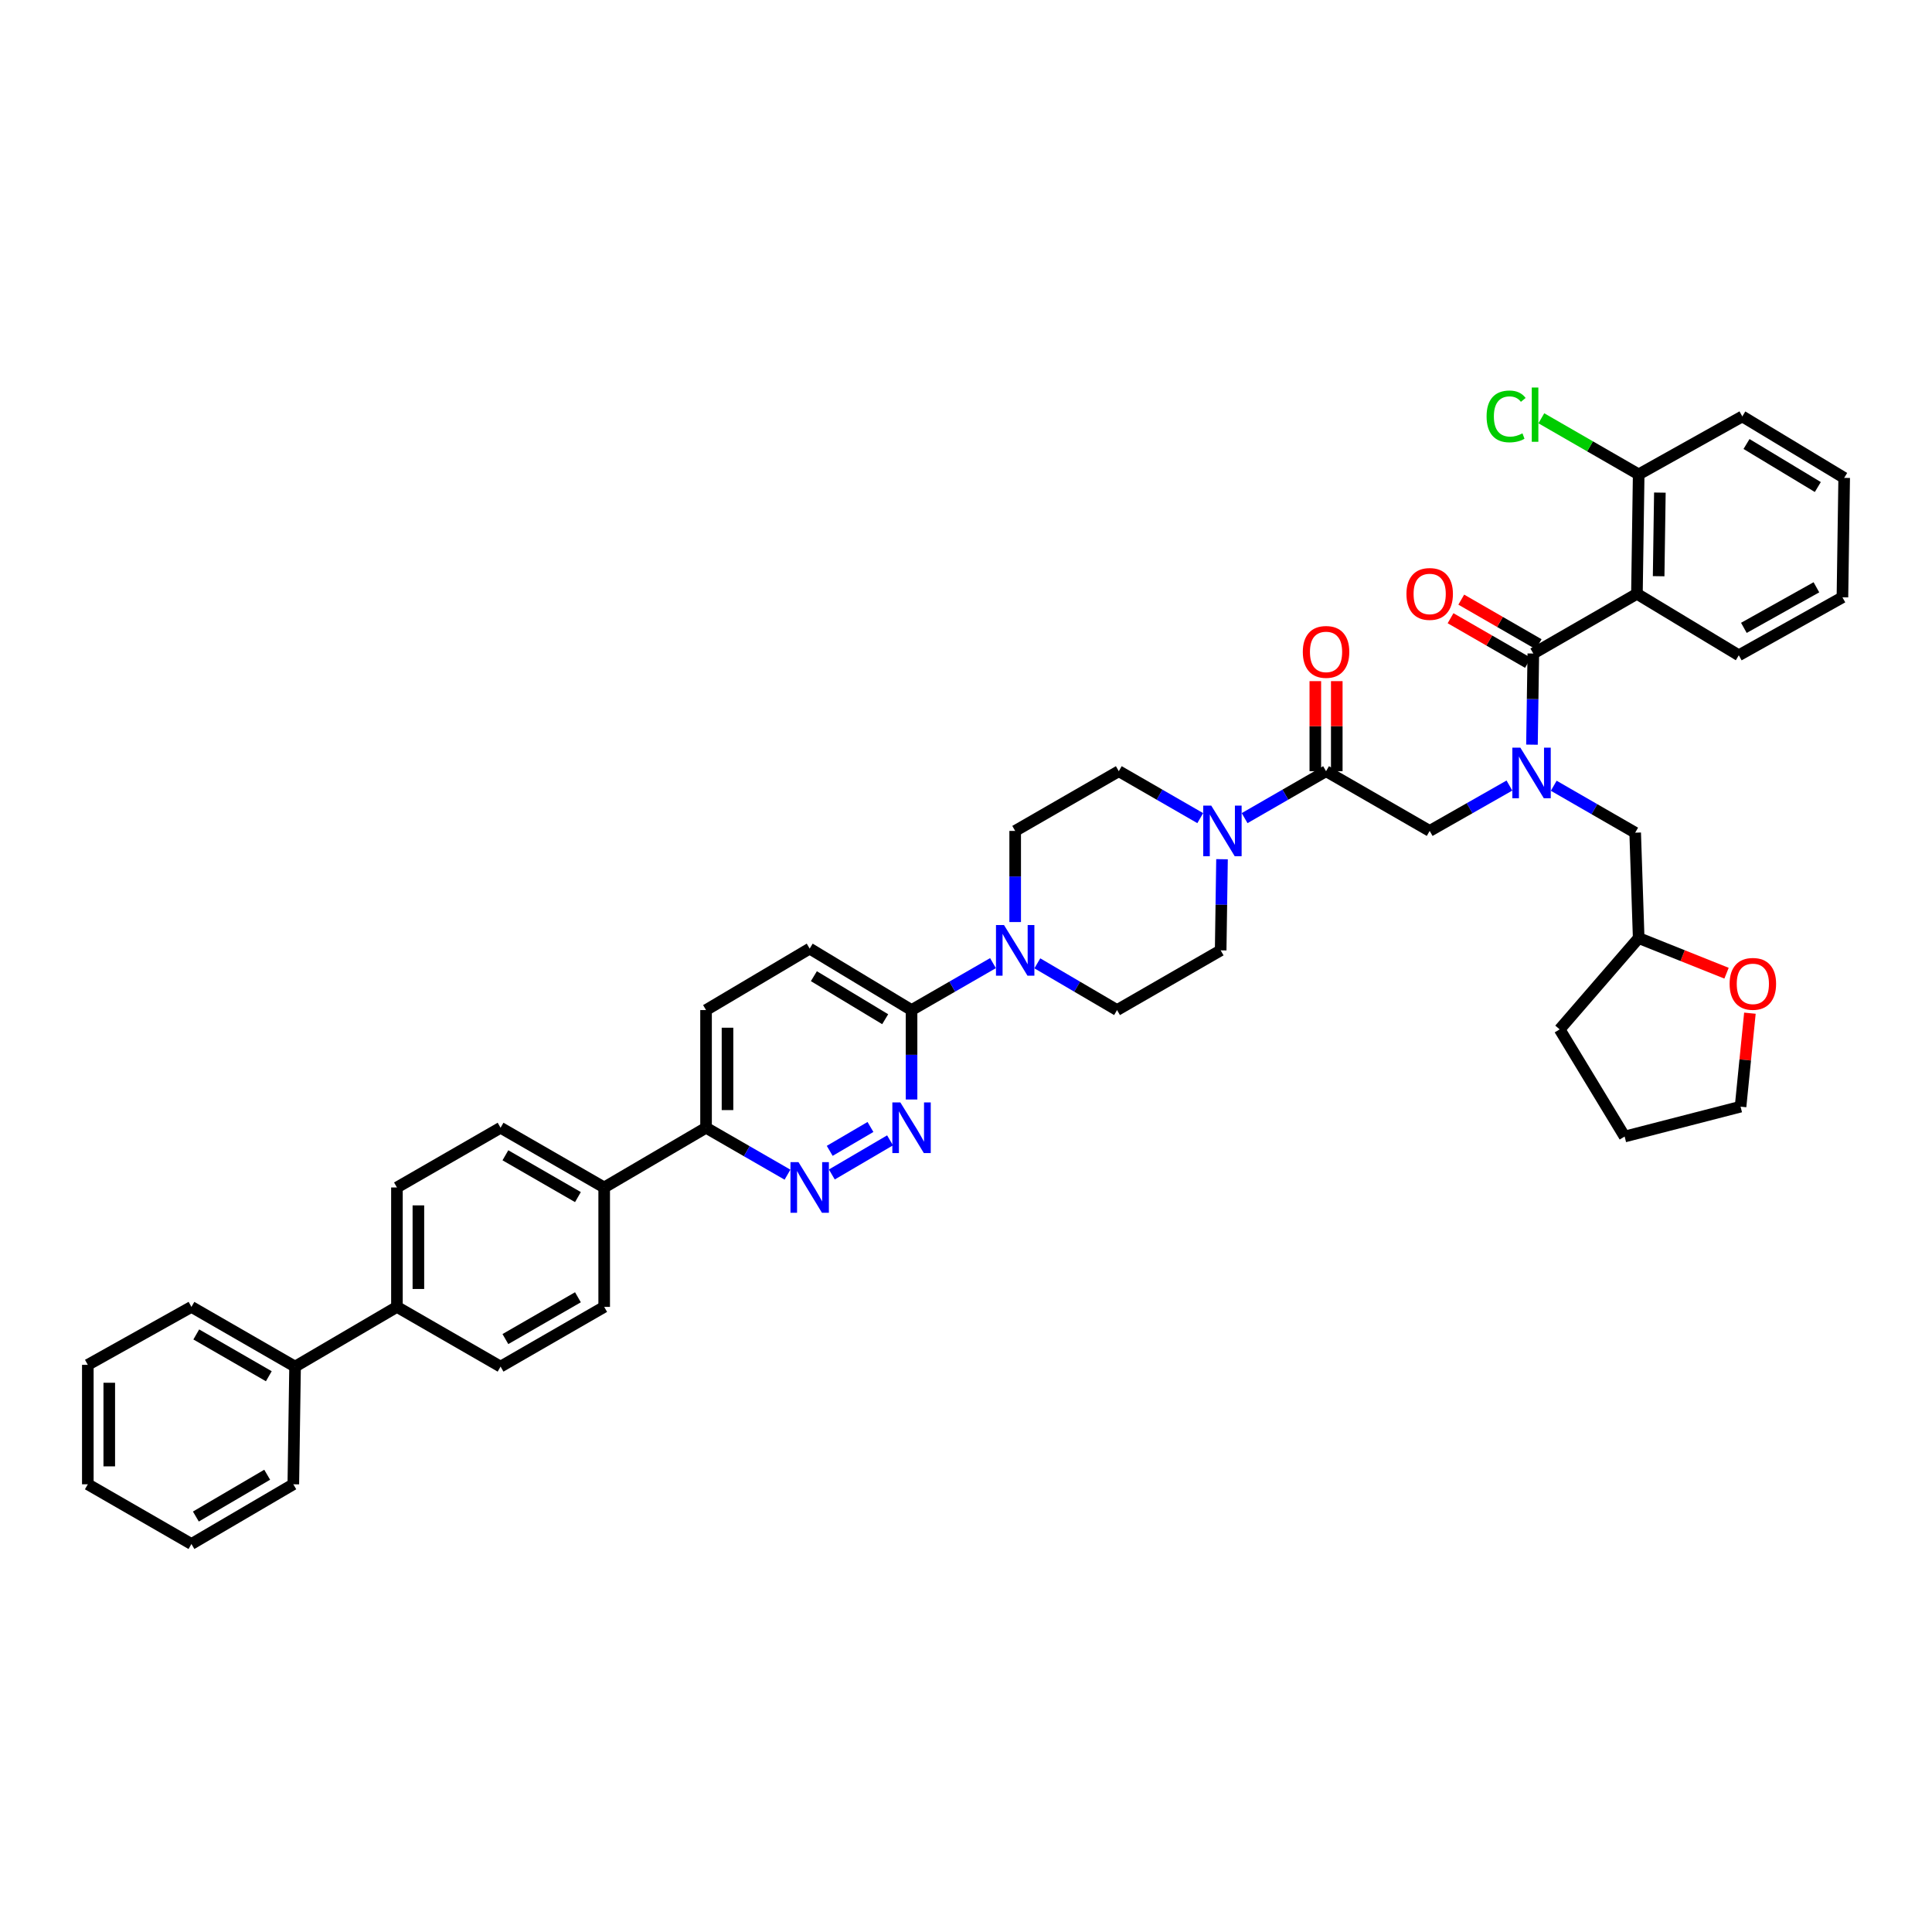 <?xml version='1.0' encoding='iso-8859-1'?>
<svg version='1.1' baseProfile='full'
              xmlns='http://www.w3.org/2000/svg'
                      xmlns:rdkit='http://www.rdkit.org/xml'
                      xmlns:xlink='http://www.w3.org/1999/xlink'
                  xml:space='preserve'
width='1000px' height='1000px' viewBox='0 0 1000 1000'>
<!-- END OF HEADER -->
<rect style='opacity:1.0;fill:#FFFFFF;stroke:none' width='1000' height='1000' x='0' y='0'> </rect>
<path class='bond-0' d='M 804.212,406.702 L 825.289,418.848' style='fill:none;fill-rule:evenodd;stroke:#0000FF;stroke-width:6px;stroke-linecap:butt;stroke-linejoin:miter;stroke-opacity:1' />
<path class='bond-0' d='M 825.289,418.848 L 846.366,430.993' style='fill:none;fill-rule:evenodd;stroke:#000000;stroke-width:6px;stroke-linecap:butt;stroke-linejoin:miter;stroke-opacity:1' />
<path class='bond-1' d='M 781.274,406.6 L 760.637,418.34' style='fill:none;fill-rule:evenodd;stroke:#0000FF;stroke-width:6px;stroke-linecap:butt;stroke-linejoin:miter;stroke-opacity:1' />
<path class='bond-1' d='M 760.637,418.34 L 740.001,430.08' style='fill:none;fill-rule:evenodd;stroke:#000000;stroke-width:6px;stroke-linecap:butt;stroke-linejoin:miter;stroke-opacity:1' />
<path class='bond-2' d='M 792.944,385.437 L 793.292,361.852' style='fill:none;fill-rule:evenodd;stroke:#0000FF;stroke-width:6px;stroke-linecap:butt;stroke-linejoin:miter;stroke-opacity:1' />
<path class='bond-2' d='M 793.292,361.852 L 793.64,338.266' style='fill:none;fill-rule:evenodd;stroke:#000000;stroke-width:6px;stroke-linecap:butt;stroke-linejoin:miter;stroke-opacity:1' />
<path class='bond-3' d='M 847.273,307.357 L 848.18,245.538' style='fill:none;fill-rule:evenodd;stroke:#000000;stroke-width:6px;stroke-linecap:butt;stroke-linejoin:miter;stroke-opacity:1' />
<path class='bond-3' d='M 858.511,298.247 L 859.146,254.974' style='fill:none;fill-rule:evenodd;stroke:#000000;stroke-width:6px;stroke-linecap:butt;stroke-linejoin:miter;stroke-opacity:1' />
<path class='bond-4' d='M 847.273,307.357 L 900,339.173' style='fill:none;fill-rule:evenodd;stroke:#000000;stroke-width:6px;stroke-linecap:butt;stroke-linejoin:miter;stroke-opacity:1' />
<path class='bond-5' d='M 847.273,307.357 L 793.64,338.266' style='fill:none;fill-rule:evenodd;stroke:#000000;stroke-width:6px;stroke-linecap:butt;stroke-linejoin:miter;stroke-opacity:1' />
<path class='bond-6' d='M 691.913,399.171 L 691.913,375.863' style='fill:none;fill-rule:evenodd;stroke:#000000;stroke-width:6px;stroke-linecap:butt;stroke-linejoin:miter;stroke-opacity:1' />
<path class='bond-6' d='M 691.913,375.863 L 691.913,352.555' style='fill:none;fill-rule:evenodd;stroke:#FF0000;stroke-width:6px;stroke-linecap:butt;stroke-linejoin:miter;stroke-opacity:1' />
<path class='bond-6' d='M 680.81,399.171 L 680.81,375.863' style='fill:none;fill-rule:evenodd;stroke:#000000;stroke-width:6px;stroke-linecap:butt;stroke-linejoin:miter;stroke-opacity:1' />
<path class='bond-6' d='M 680.81,375.863 L 680.81,352.555' style='fill:none;fill-rule:evenodd;stroke:#FF0000;stroke-width:6px;stroke-linecap:butt;stroke-linejoin:miter;stroke-opacity:1' />
<path class='bond-7' d='M 686.362,399.171 L 740.001,430.08' style='fill:none;fill-rule:evenodd;stroke:#000000;stroke-width:6px;stroke-linecap:butt;stroke-linejoin:miter;stroke-opacity:1' />
<path class='bond-8' d='M 686.362,399.171 L 665.288,411.317' style='fill:none;fill-rule:evenodd;stroke:#000000;stroke-width:6px;stroke-linecap:butt;stroke-linejoin:miter;stroke-opacity:1' />
<path class='bond-8' d='M 665.288,411.317 L 644.213,423.462' style='fill:none;fill-rule:evenodd;stroke:#0000FF;stroke-width:6px;stroke-linecap:butt;stroke-linejoin:miter;stroke-opacity:1' />
<path class='bond-9' d='M 796.412,333.456 L 776.38,321.913' style='fill:none;fill-rule:evenodd;stroke:#000000;stroke-width:6px;stroke-linecap:butt;stroke-linejoin:miter;stroke-opacity:1' />
<path class='bond-9' d='M 776.38,321.913 L 756.348,310.37' style='fill:none;fill-rule:evenodd;stroke:#FF0000;stroke-width:6px;stroke-linecap:butt;stroke-linejoin:miter;stroke-opacity:1' />
<path class='bond-9' d='M 790.868,343.076 L 770.837,331.533' style='fill:none;fill-rule:evenodd;stroke:#000000;stroke-width:6px;stroke-linecap:butt;stroke-linejoin:miter;stroke-opacity:1' />
<path class='bond-9' d='M 770.837,331.533 L 750.805,319.99' style='fill:none;fill-rule:evenodd;stroke:#FF0000;stroke-width:6px;stroke-linecap:butt;stroke-linejoin:miter;stroke-opacity:1' />
<path class='bond-10' d='M 848.18,245.538 L 822.988,231.02' style='fill:none;fill-rule:evenodd;stroke:#000000;stroke-width:6px;stroke-linecap:butt;stroke-linejoin:miter;stroke-opacity:1' />
<path class='bond-10' d='M 822.988,231.02 L 797.797,216.502' style='fill:none;fill-rule:evenodd;stroke:#00CC00;stroke-width:6px;stroke-linecap:butt;stroke-linejoin:miter;stroke-opacity:1' />
<path class='bond-11' d='M 848.18,245.538 L 901.819,215.536' style='fill:none;fill-rule:evenodd;stroke:#000000;stroke-width:6px;stroke-linecap:butt;stroke-linejoin:miter;stroke-opacity:1' />
<path class='bond-12' d='M 893.653,503.724 L 870.916,494.631' style='fill:none;fill-rule:evenodd;stroke:#FF0000;stroke-width:6px;stroke-linecap:butt;stroke-linejoin:miter;stroke-opacity:1' />
<path class='bond-12' d='M 870.916,494.631 L 848.18,485.539' style='fill:none;fill-rule:evenodd;stroke:#000000;stroke-width:6px;stroke-linecap:butt;stroke-linejoin:miter;stroke-opacity:1' />
<path class='bond-13' d='M 905.747,524.425 L 903.33,548.617' style='fill:none;fill-rule:evenodd;stroke:#FF0000;stroke-width:6px;stroke-linecap:butt;stroke-linejoin:miter;stroke-opacity:1' />
<path class='bond-13' d='M 903.33,548.617 L 900.912,572.808' style='fill:none;fill-rule:evenodd;stroke:#000000;stroke-width:6px;stroke-linecap:butt;stroke-linejoin:miter;stroke-opacity:1' />
<path class='bond-14' d='M 848.18,485.539 L 846.366,430.993' style='fill:none;fill-rule:evenodd;stroke:#000000;stroke-width:6px;stroke-linecap:butt;stroke-linejoin:miter;stroke-opacity:1' />
<path class='bond-15' d='M 848.18,485.539 L 807.272,532.807' style='fill:none;fill-rule:evenodd;stroke:#000000;stroke-width:6px;stroke-linecap:butt;stroke-linejoin:miter;stroke-opacity:1' />
<path class='bond-16' d='M 621.244,423.462 L 600.167,411.317' style='fill:none;fill-rule:evenodd;stroke:#0000FF;stroke-width:6px;stroke-linecap:butt;stroke-linejoin:miter;stroke-opacity:1' />
<path class='bond-16' d='M 600.167,411.317 L 579.089,399.171' style='fill:none;fill-rule:evenodd;stroke:#000000;stroke-width:6px;stroke-linecap:butt;stroke-linejoin:miter;stroke-opacity:1' />
<path class='bond-17' d='M 632.512,444.727 L 632.164,468.313' style='fill:none;fill-rule:evenodd;stroke:#0000FF;stroke-width:6px;stroke-linecap:butt;stroke-linejoin:miter;stroke-opacity:1' />
<path class='bond-17' d='M 632.164,468.313 L 631.816,491.899' style='fill:none;fill-rule:evenodd;stroke:#000000;stroke-width:6px;stroke-linecap:butt;stroke-linejoin:miter;stroke-opacity:1' />
<path class='bond-18' d='M 365.452,522.808 L 365.452,583.72' style='fill:none;fill-rule:evenodd;stroke:#000000;stroke-width:6px;stroke-linecap:butt;stroke-linejoin:miter;stroke-opacity:1' />
<path class='bond-18' d='M 376.555,531.945 L 376.555,574.583' style='fill:none;fill-rule:evenodd;stroke:#000000;stroke-width:6px;stroke-linecap:butt;stroke-linejoin:miter;stroke-opacity:1' />
<path class='bond-19' d='M 365.452,522.808 L 419.091,490.992' style='fill:none;fill-rule:evenodd;stroke:#000000;stroke-width:6px;stroke-linecap:butt;stroke-linejoin:miter;stroke-opacity:1' />
<path class='bond-20' d='M 365.452,583.72 L 386.529,595.865' style='fill:none;fill-rule:evenodd;stroke:#000000;stroke-width:6px;stroke-linecap:butt;stroke-linejoin:miter;stroke-opacity:1' />
<path class='bond-20' d='M 386.529,595.865 L 407.606,608.011' style='fill:none;fill-rule:evenodd;stroke:#0000FF;stroke-width:6px;stroke-linecap:butt;stroke-linejoin:miter;stroke-opacity:1' />
<path class='bond-21' d='M 365.452,583.72 L 312.725,614.629' style='fill:none;fill-rule:evenodd;stroke:#000000;stroke-width:6px;stroke-linecap:butt;stroke-linejoin:miter;stroke-opacity:1' />
<path class='bond-22' d='M 430.556,607.908 L 460.684,590.246' style='fill:none;fill-rule:evenodd;stroke:#0000FF;stroke-width:6px;stroke-linecap:butt;stroke-linejoin:miter;stroke-opacity:1' />
<path class='bond-22' d='M 429.46,595.68 L 450.55,583.317' style='fill:none;fill-rule:evenodd;stroke:#0000FF;stroke-width:6px;stroke-linecap:butt;stroke-linejoin:miter;stroke-opacity:1' />
<path class='bond-23' d='M 471.817,569.095 L 471.817,545.952' style='fill:none;fill-rule:evenodd;stroke:#0000FF;stroke-width:6px;stroke-linecap:butt;stroke-linejoin:miter;stroke-opacity:1' />
<path class='bond-23' d='M 471.817,545.952 L 471.817,522.808' style='fill:none;fill-rule:evenodd;stroke:#000000;stroke-width:6px;stroke-linecap:butt;stroke-linejoin:miter;stroke-opacity:1' />
<path class='bond-24' d='M 471.817,522.808 L 419.091,490.992' style='fill:none;fill-rule:evenodd;stroke:#000000;stroke-width:6px;stroke-linecap:butt;stroke-linejoin:miter;stroke-opacity:1' />
<path class='bond-24' d='M 458.172,527.542 L 421.264,505.271' style='fill:none;fill-rule:evenodd;stroke:#000000;stroke-width:6px;stroke-linecap:butt;stroke-linejoin:miter;stroke-opacity:1' />
<path class='bond-25' d='M 471.817,522.808 L 492.894,510.662' style='fill:none;fill-rule:evenodd;stroke:#000000;stroke-width:6px;stroke-linecap:butt;stroke-linejoin:miter;stroke-opacity:1' />
<path class='bond-25' d='M 492.894,510.662 L 513.972,498.517' style='fill:none;fill-rule:evenodd;stroke:#0000FF;stroke-width:6px;stroke-linecap:butt;stroke-linejoin:miter;stroke-opacity:1' />
<path class='bond-26' d='M 536.921,498.62 L 557.552,510.714' style='fill:none;fill-rule:evenodd;stroke:#0000FF;stroke-width:6px;stroke-linecap:butt;stroke-linejoin:miter;stroke-opacity:1' />
<path class='bond-26' d='M 557.552,510.714 L 578.183,522.808' style='fill:none;fill-rule:evenodd;stroke:#000000;stroke-width:6px;stroke-linecap:butt;stroke-linejoin:miter;stroke-opacity:1' />
<path class='bond-27' d='M 525.456,477.252 L 525.456,453.666' style='fill:none;fill-rule:evenodd;stroke:#0000FF;stroke-width:6px;stroke-linecap:butt;stroke-linejoin:miter;stroke-opacity:1' />
<path class='bond-27' d='M 525.456,453.666 L 525.456,430.08' style='fill:none;fill-rule:evenodd;stroke:#000000;stroke-width:6px;stroke-linecap:butt;stroke-linejoin:miter;stroke-opacity:1' />
<path class='bond-28' d='M 579.089,399.171 L 525.456,430.08' style='fill:none;fill-rule:evenodd;stroke:#000000;stroke-width:6px;stroke-linecap:butt;stroke-linejoin:miter;stroke-opacity:1' />
<path class='bond-29' d='M 205.453,614.629 L 205.453,676.447' style='fill:none;fill-rule:evenodd;stroke:#000000;stroke-width:6px;stroke-linecap:butt;stroke-linejoin:miter;stroke-opacity:1' />
<path class='bond-29' d='M 216.556,623.901 L 216.556,667.174' style='fill:none;fill-rule:evenodd;stroke:#000000;stroke-width:6px;stroke-linecap:butt;stroke-linejoin:miter;stroke-opacity:1' />
<path class='bond-30' d='M 205.453,614.629 L 259.092,583.72' style='fill:none;fill-rule:evenodd;stroke:#000000;stroke-width:6px;stroke-linecap:butt;stroke-linejoin:miter;stroke-opacity:1' />
<path class='bond-31' d='M 205.453,676.447 L 259.092,707.356' style='fill:none;fill-rule:evenodd;stroke:#000000;stroke-width:6px;stroke-linecap:butt;stroke-linejoin:miter;stroke-opacity:1' />
<path class='bond-32' d='M 205.453,676.447 L 152.727,707.356' style='fill:none;fill-rule:evenodd;stroke:#000000;stroke-width:6px;stroke-linecap:butt;stroke-linejoin:miter;stroke-opacity:1' />
<path class='bond-33' d='M 259.092,707.356 L 312.725,676.447' style='fill:none;fill-rule:evenodd;stroke:#000000;stroke-width:6px;stroke-linecap:butt;stroke-linejoin:miter;stroke-opacity:1' />
<path class='bond-33' d='M 261.593,693.1 L 299.136,671.464' style='fill:none;fill-rule:evenodd;stroke:#000000;stroke-width:6px;stroke-linecap:butt;stroke-linejoin:miter;stroke-opacity:1' />
<path class='bond-34' d='M 312.725,676.447 L 312.725,614.629' style='fill:none;fill-rule:evenodd;stroke:#000000;stroke-width:6px;stroke-linecap:butt;stroke-linejoin:miter;stroke-opacity:1' />
<path class='bond-35' d='M 312.725,614.629 L 259.092,583.72' style='fill:none;fill-rule:evenodd;stroke:#000000;stroke-width:6px;stroke-linecap:butt;stroke-linejoin:miter;stroke-opacity:1' />
<path class='bond-35' d='M 299.136,619.612 L 261.593,597.976' style='fill:none;fill-rule:evenodd;stroke:#000000;stroke-width:6px;stroke-linecap:butt;stroke-linejoin:miter;stroke-opacity:1' />
<path class='bond-36' d='M 152.727,707.356 L 99.088,676.447' style='fill:none;fill-rule:evenodd;stroke:#000000;stroke-width:6px;stroke-linecap:butt;stroke-linejoin:miter;stroke-opacity:1' />
<path class='bond-36' d='M 139.137,712.34 L 101.59,690.703' style='fill:none;fill-rule:evenodd;stroke:#000000;stroke-width:6px;stroke-linecap:butt;stroke-linejoin:miter;stroke-opacity:1' />
<path class='bond-37' d='M 152.727,707.356 L 151.82,768.262' style='fill:none;fill-rule:evenodd;stroke:#000000;stroke-width:6px;stroke-linecap:butt;stroke-linejoin:miter;stroke-opacity:1' />
<path class='bond-38' d='M 99.088,676.447 L 45.455,706.443' style='fill:none;fill-rule:evenodd;stroke:#000000;stroke-width:6px;stroke-linecap:butt;stroke-linejoin:miter;stroke-opacity:1' />
<path class='bond-39' d='M 45.455,706.443 L 45.455,768.262' style='fill:none;fill-rule:evenodd;stroke:#000000;stroke-width:6px;stroke-linecap:butt;stroke-linejoin:miter;stroke-opacity:1' />
<path class='bond-39' d='M 56.557,715.716 L 56.557,758.989' style='fill:none;fill-rule:evenodd;stroke:#000000;stroke-width:6px;stroke-linecap:butt;stroke-linejoin:miter;stroke-opacity:1' />
<path class='bond-40' d='M 45.455,768.262 L 99.088,799.171' style='fill:none;fill-rule:evenodd;stroke:#000000;stroke-width:6px;stroke-linecap:butt;stroke-linejoin:miter;stroke-opacity:1' />
<path class='bond-41' d='M 99.088,799.171 L 151.82,768.262' style='fill:none;fill-rule:evenodd;stroke:#000000;stroke-width:6px;stroke-linecap:butt;stroke-linejoin:miter;stroke-opacity:1' />
<path class='bond-41' d='M 101.383,784.956 L 138.296,763.319' style='fill:none;fill-rule:evenodd;stroke:#000000;stroke-width:6px;stroke-linecap:butt;stroke-linejoin:miter;stroke-opacity:1' />
<path class='bond-42' d='M 578.183,522.808 L 631.816,491.899' style='fill:none;fill-rule:evenodd;stroke:#000000;stroke-width:6px;stroke-linecap:butt;stroke-linejoin:miter;stroke-opacity:1' />
<path class='bond-43' d='M 900.912,572.808 L 840.908,588.266' style='fill:none;fill-rule:evenodd;stroke:#000000;stroke-width:6px;stroke-linecap:butt;stroke-linejoin:miter;stroke-opacity:1' />
<path class='bond-44' d='M 807.272,532.807 L 840.908,588.266' style='fill:none;fill-rule:evenodd;stroke:#000000;stroke-width:6px;stroke-linecap:butt;stroke-linejoin:miter;stroke-opacity:1' />
<path class='bond-45' d='M 900,339.173 L 953.639,309.17' style='fill:none;fill-rule:evenodd;stroke:#000000;stroke-width:6px;stroke-linecap:butt;stroke-linejoin:miter;stroke-opacity:1' />
<path class='bond-45' d='M 902.625,324.982 L 940.173,303.98' style='fill:none;fill-rule:evenodd;stroke:#000000;stroke-width:6px;stroke-linecap:butt;stroke-linejoin:miter;stroke-opacity:1' />
<path class='bond-46' d='M 901.819,215.536 L 954.545,247.352' style='fill:none;fill-rule:evenodd;stroke:#000000;stroke-width:6px;stroke-linecap:butt;stroke-linejoin:miter;stroke-opacity:1' />
<path class='bond-46' d='M 903.992,229.815 L 940.9,252.086' style='fill:none;fill-rule:evenodd;stroke:#000000;stroke-width:6px;stroke-linecap:butt;stroke-linejoin:miter;stroke-opacity:1' />
<path class='bond-47' d='M 953.639,309.17 L 954.545,247.352' style='fill:none;fill-rule:evenodd;stroke:#000000;stroke-width:6px;stroke-linecap:butt;stroke-linejoin:miter;stroke-opacity:1' />
<path  class='atom-0' d='M 786.935 386.983
L 795.521 400.861
Q 796.373 402.231, 797.742 404.71
Q 799.111 407.19, 799.185 407.338
L 799.185 386.983
L 802.664 386.983
L 802.664 413.186
L 799.074 413.186
L 789.859 398.012
Q 788.786 396.235, 787.638 394.2
Q 786.528 392.164, 786.195 391.535
L 786.195 413.186
L 782.79 413.186
L 782.79 386.983
L 786.935 386.983
' fill='#0000FF'/>
<path  class='atom-3' d='M 674.334 337.427
Q 674.334 331.135, 677.442 327.619
Q 680.551 324.104, 686.362 324.104
Q 692.172 324.104, 695.281 327.619
Q 698.39 331.135, 698.39 337.427
Q 698.39 343.793, 695.244 347.42
Q 692.098 351.009, 686.362 351.009
Q 680.588 351.009, 677.442 347.42
Q 674.334 343.83, 674.334 337.427
M 686.362 348.049
Q 690.359 348.049, 692.505 345.384
Q 694.689 342.682, 694.689 337.427
Q 694.689 332.283, 692.505 329.692
Q 690.359 327.064, 686.362 327.064
Q 682.365 327.064, 680.181 329.655
Q 678.035 332.246, 678.035 337.427
Q 678.035 342.719, 680.181 345.384
Q 682.365 348.049, 686.362 348.049
' fill='#FF0000'/>
<path  class='atom-6' d='M 727.973 307.431
Q 727.973 301.139, 731.082 297.623
Q 734.19 294.107, 740.001 294.107
Q 745.811 294.107, 748.92 297.623
Q 752.029 301.139, 752.029 307.431
Q 752.029 313.796, 748.883 317.423
Q 745.737 321.013, 740.001 321.013
Q 734.227 321.013, 731.082 317.423
Q 727.973 313.833, 727.973 307.431
M 740.001 318.052
Q 743.998 318.052, 746.145 315.388
Q 748.328 312.686, 748.328 307.431
Q 748.328 302.286, 746.145 299.696
Q 743.998 297.068, 740.001 297.068
Q 736.004 297.068, 733.82 299.659
Q 731.674 302.249, 731.674 307.431
Q 731.674 312.723, 733.82 315.388
Q 736.004 318.052, 740.001 318.052
' fill='#FF0000'/>
<path  class='atom-8' d='M 769.454 215.536
Q 769.454 209.022, 772.489 205.617
Q 775.561 202.175, 781.371 202.175
Q 786.775 202.175, 789.662 205.987
L 787.219 207.986
Q 785.109 205.21, 781.371 205.21
Q 777.411 205.21, 775.302 207.875
Q 773.229 210.503, 773.229 215.536
Q 773.229 220.717, 775.376 223.382
Q 777.559 226.047, 781.779 226.047
Q 784.665 226.047, 788.033 224.307
L 789.069 227.083
Q 787.7 227.971, 785.628 228.489
Q 783.555 229.007, 781.26 229.007
Q 775.561 229.007, 772.489 225.529
Q 769.454 222.05, 769.454 215.536
' fill='#00CC00'/>
<path  class='atom-8' d='M 792.844 200.584
L 796.249 200.584
L 796.249 228.674
L 792.844 228.674
L 792.844 200.584
' fill='#00CC00'/>
<path  class='atom-9' d='M 895.244 509.244
Q 895.244 502.952, 898.353 499.436
Q 901.461 495.92, 907.272 495.92
Q 913.082 495.92, 916.191 499.436
Q 919.3 502.952, 919.3 509.244
Q 919.3 515.61, 916.154 519.237
Q 913.008 522.826, 907.272 522.826
Q 901.498 522.826, 898.353 519.237
Q 895.244 515.647, 895.244 509.244
M 907.272 519.866
Q 911.269 519.866, 913.415 517.201
Q 915.599 514.499, 915.599 509.244
Q 915.599 504.1, 913.415 501.509
Q 911.269 498.881, 907.272 498.881
Q 903.275 498.881, 901.091 501.472
Q 898.945 504.063, 898.945 509.244
Q 898.945 514.536, 901.091 517.201
Q 903.275 519.866, 907.272 519.866
' fill='#FF0000'/>
<path  class='atom-11' d='M 626.937 416.979
L 635.523 430.858
Q 636.374 432.227, 637.743 434.707
Q 639.113 437.186, 639.187 437.334
L 639.187 416.979
L 642.666 416.979
L 642.666 443.182
L 639.076 443.182
L 629.86 428.008
Q 628.787 426.231, 627.64 424.196
Q 626.53 422.16, 626.196 421.531
L 626.196 443.182
L 622.792 443.182
L 622.792 416.979
L 626.937 416.979
' fill='#0000FF'/>
<path  class='atom-14' d='M 413.299 601.527
L 421.885 615.406
Q 422.736 616.775, 424.106 619.255
Q 425.475 621.735, 425.549 621.883
L 425.549 601.527
L 429.028 601.527
L 429.028 627.73
L 425.438 627.73
L 416.223 612.556
Q 415.149 610.78, 414.002 608.744
Q 412.892 606.709, 412.559 606.079
L 412.559 627.73
L 409.154 627.73
L 409.154 601.527
L 413.299 601.527
' fill='#0000FF'/>
<path  class='atom-15' d='M 466.025 570.618
L 474.611 584.497
Q 475.463 585.866, 476.832 588.346
Q 478.201 590.825, 478.275 590.973
L 478.275 570.618
L 481.754 570.618
L 481.754 596.821
L 478.164 596.821
L 468.949 581.647
Q 467.876 579.871, 466.728 577.835
Q 465.618 575.799, 465.285 575.17
L 465.285 596.821
L 461.88 596.821
L 461.88 570.618
L 466.025 570.618
' fill='#0000FF'/>
<path  class='atom-18' d='M 519.664 478.797
L 528.251 492.676
Q 529.102 494.045, 530.471 496.525
Q 531.841 499.005, 531.915 499.153
L 531.915 478.797
L 535.393 478.797
L 535.393 505
L 531.804 505
L 522.588 489.826
Q 521.515 488.05, 520.368 486.014
Q 519.257 483.979, 518.924 483.35
L 518.924 505
L 515.519 505
L 515.519 478.797
L 519.664 478.797
' fill='#0000FF'/>
</svg>
